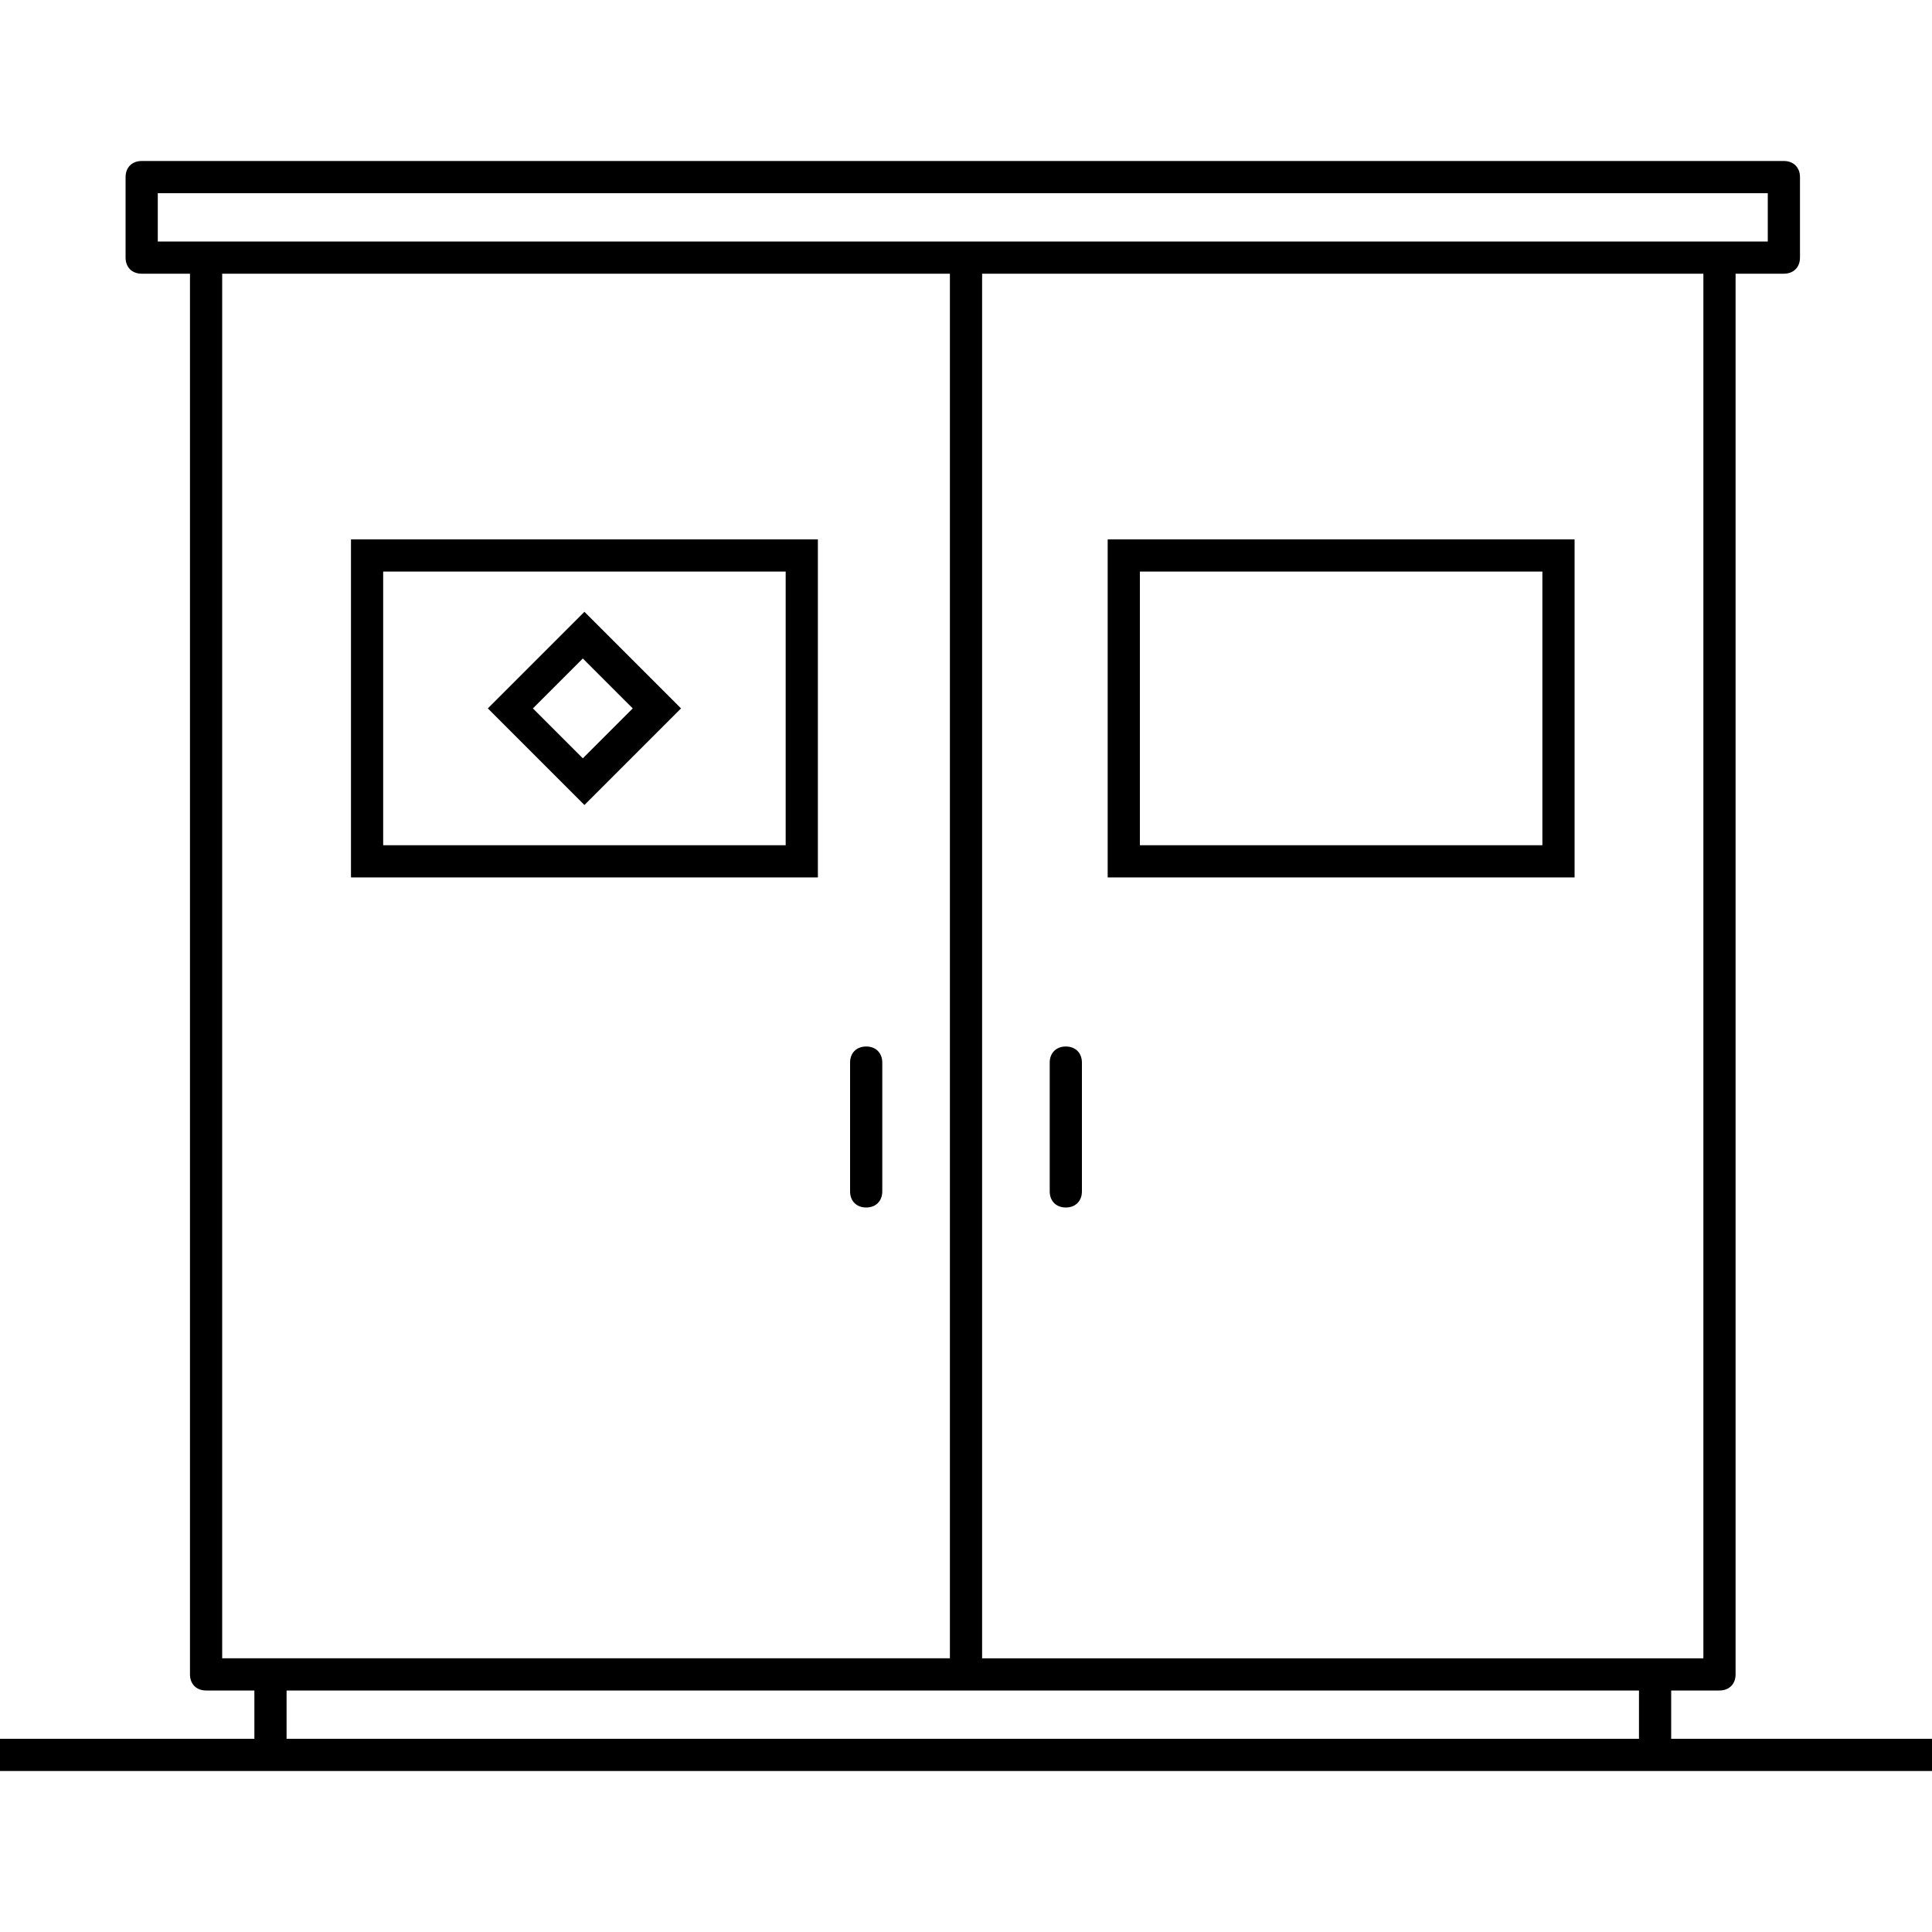 <?xml version="1.0" encoding="UTF-8"?>
<svg id="_レイヤー_1" data-name="レイヤー_1" xmlns="http://www.w3.org/2000/svg" version="1.1" viewBox="0 0 120 120">
  <!-- Generator: Adobe Illustrator 29.5.1, SVG Export Plug-In . SVG Version: 2.1.0 Build 141)  -->
  <path id="_合体_214" data-name="合体_214" d="M0,110v-2h15.8v-3h-3c-.6,0-1-.4-1-1V17h-3c-.6,0-1-.4-1-1v-5c0-.6.4-1,1-1h102c.6,0,1,.4,1,1v5c0,.6-.4,1-1,1h-3v87c0,.6-.4,1-1,1h-3v3h16.2v2H0ZM17.8,108h84v-3H17.8v3ZM105.8,103V17h-44.8v86h42.8s2,0,2,0ZM13.8,103h2s43.2,0,43.2,0V17H13.8v86ZM9.8,15h100v-3H9.8v3ZM65.2,74v-8c0-.6.4-1,1-1s1,.4,1,1v8c0,.6-.4,1-1,1s-1-.4-1-1ZM52.8,74v-8c0-.6.4-1,1-1s1,.4,1,1v8c0,.6-.4,1-1,1s-1-.4-1-1ZM68.8,54.5v-21h29v21h-29ZM70.8,52.5h25v-17h-25v17ZM21.8,54.5v-21h29v21h-29ZM23.8,52.5h25v-17h-25v17ZM30.3,44l6-6,6,6-6,6-6-6ZM33.1,44l3.1,3.1,3.1-3.1-3.1-3.1-3.1,3.1Z"/>
</svg>